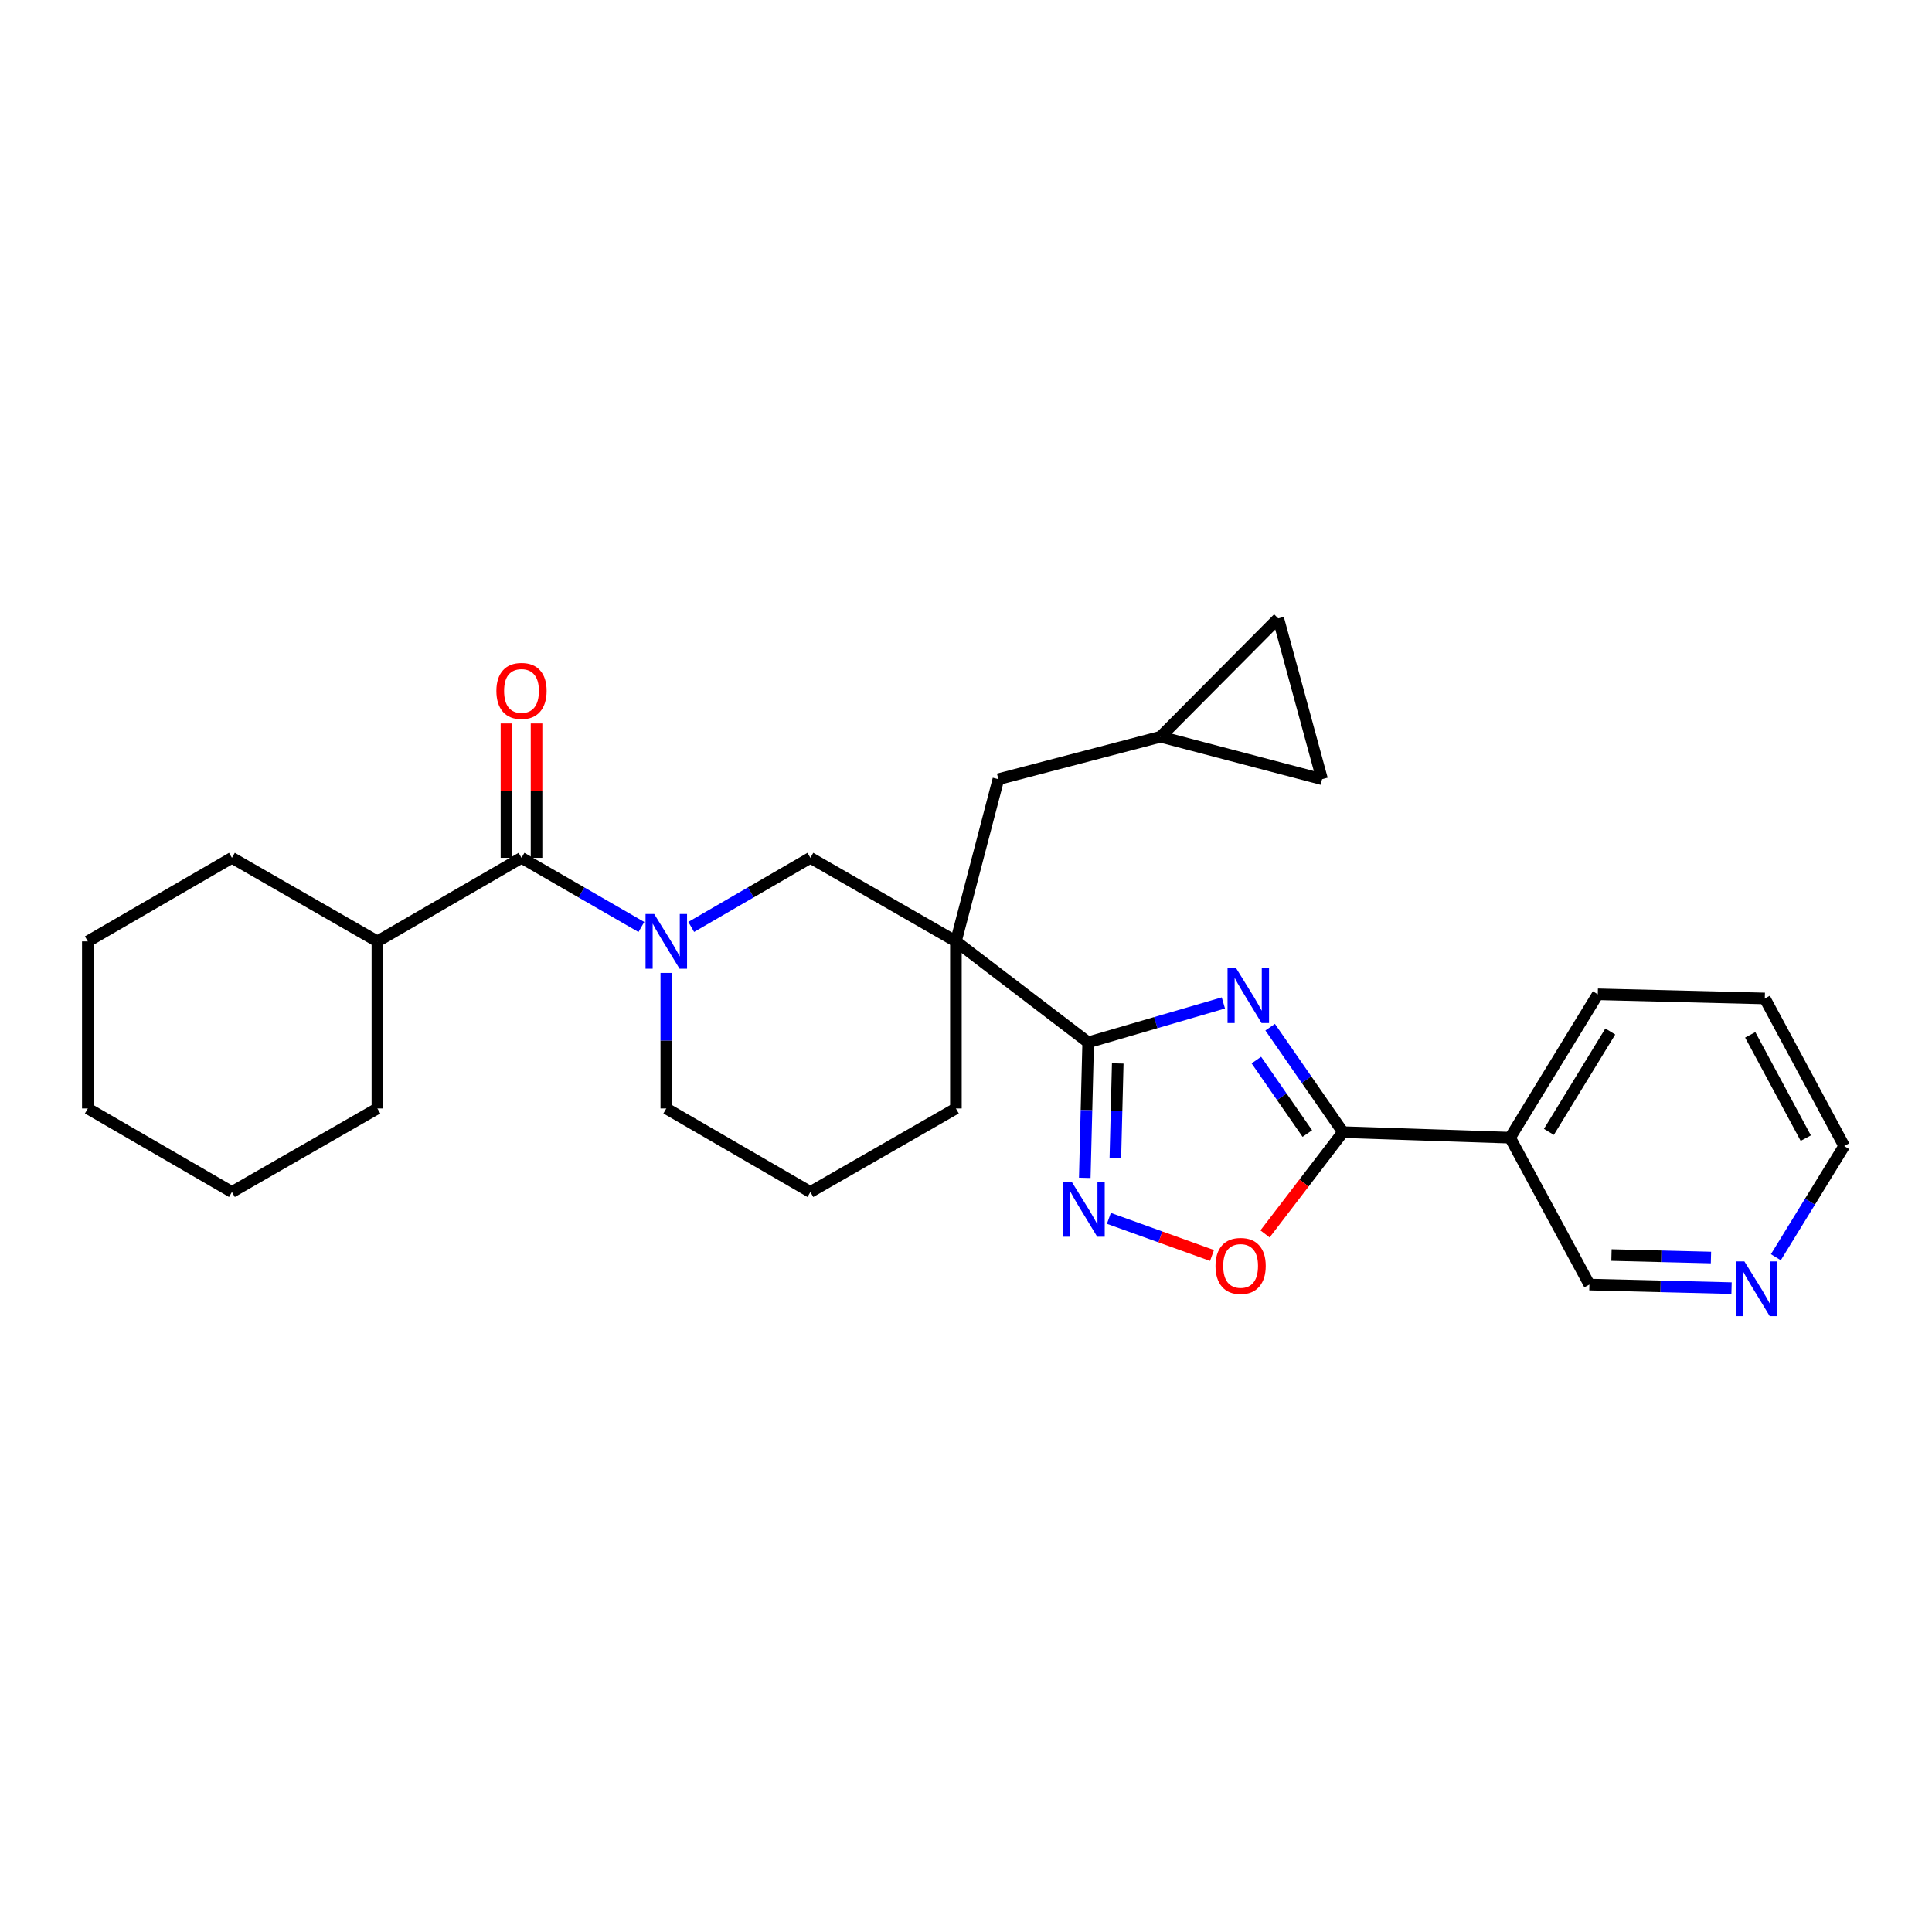 <?xml version='1.0' encoding='iso-8859-1'?>
<svg version='1.1' baseProfile='full'
              xmlns='http://www.w3.org/2000/svg'
                      xmlns:rdkit='http://www.rdkit.org/xml'
                      xmlns:xlink='http://www.w3.org/1999/xlink'
                  xml:space='preserve'
width='1000px' height='1000px' viewBox='0 0 1000 1000'>
<!-- END OF HEADER -->
<rect style='opacity:1.0;fill:#FFFFFF;stroke:none' width='1000' height='1000' x='0' y='0'> </rect>
<path class='bond-0' d='M 633.214,519.114 L 598.228,529.314' style='fill:none;fill-rule:evenodd;stroke:#0000FF;stroke-width:6px;stroke-linecap:butt;stroke-linejoin:miter;stroke-opacity:1' />
<path class='bond-0' d='M 598.228,529.314 L 563.242,539.514' style='fill:none;fill-rule:evenodd;stroke:#000000;stroke-width:6px;stroke-linecap:butt;stroke-linejoin:miter;stroke-opacity:1' />
<path class='bond-2' d='M 657.426,531.663 L 676.271,558.827' style='fill:none;fill-rule:evenodd;stroke:#0000FF;stroke-width:6px;stroke-linecap:butt;stroke-linejoin:miter;stroke-opacity:1' />
<path class='bond-2' d='M 676.271,558.827 L 695.115,585.992' style='fill:none;fill-rule:evenodd;stroke:#000000;stroke-width:6px;stroke-linecap:butt;stroke-linejoin:miter;stroke-opacity:1' />
<path class='bond-2' d='M 650.286,548.687 L 663.477,567.702' style='fill:none;fill-rule:evenodd;stroke:#0000FF;stroke-width:6px;stroke-linecap:butt;stroke-linejoin:miter;stroke-opacity:1' />
<path class='bond-2' d='M 663.477,567.702 L 676.669,586.718' style='fill:none;fill-rule:evenodd;stroke:#000000;stroke-width:6px;stroke-linecap:butt;stroke-linejoin:miter;stroke-opacity:1' />
<path class='bond-1' d='M 563.242,539.514 L 494.775,487.258' style='fill:none;fill-rule:evenodd;stroke:#000000;stroke-width:6px;stroke-linecap:butt;stroke-linejoin:miter;stroke-opacity:1' />
<path class='bond-4' d='M 563.242,539.514 L 562.358,574.587' style='fill:none;fill-rule:evenodd;stroke:#000000;stroke-width:6px;stroke-linecap:butt;stroke-linejoin:miter;stroke-opacity:1' />
<path class='bond-4' d='M 562.358,574.587 L 561.474,609.659' style='fill:none;fill-rule:evenodd;stroke:#0000FF;stroke-width:6px;stroke-linecap:butt;stroke-linejoin:miter;stroke-opacity:1' />
<path class='bond-4' d='M 578.542,550.428 L 577.923,574.979' style='fill:none;fill-rule:evenodd;stroke:#000000;stroke-width:6px;stroke-linecap:butt;stroke-linejoin:miter;stroke-opacity:1' />
<path class='bond-4' d='M 577.923,574.979 L 577.304,599.53' style='fill:none;fill-rule:evenodd;stroke:#0000FF;stroke-width:6px;stroke-linecap:butt;stroke-linejoin:miter;stroke-opacity:1' />
<path class='bond-7' d='M 494.775,487.258 L 419.457,444.015' style='fill:none;fill-rule:evenodd;stroke:#000000;stroke-width:6px;stroke-linecap:butt;stroke-linejoin:miter;stroke-opacity:1' />
<path class='bond-9' d='M 494.775,487.258 L 516.764,403.307' style='fill:none;fill-rule:evenodd;stroke:#000000;stroke-width:6px;stroke-linecap:butt;stroke-linejoin:miter;stroke-opacity:1' />
<path class='bond-16' d='M 494.775,487.258 L 494.775,573.734' style='fill:none;fill-rule:evenodd;stroke:#000000;stroke-width:6px;stroke-linecap:butt;stroke-linejoin:miter;stroke-opacity:1' />
<path class='bond-6' d='M 695.115,585.992 L 674.945,612.331' style='fill:none;fill-rule:evenodd;stroke:#000000;stroke-width:6px;stroke-linecap:butt;stroke-linejoin:miter;stroke-opacity:1' />
<path class='bond-6' d='M 674.945,612.331 L 654.775,638.67' style='fill:none;fill-rule:evenodd;stroke:#FF0000;stroke-width:6px;stroke-linecap:butt;stroke-linejoin:miter;stroke-opacity:1' />
<path class='bond-8' d='M 695.115,585.992 L 781.609,588.864' style='fill:none;fill-rule:evenodd;stroke:#000000;stroke-width:6px;stroke-linecap:butt;stroke-linejoin:miter;stroke-opacity:1' />
<path class='bond-3' d='M 357.77,479.781 L 388.614,461.898' style='fill:none;fill-rule:evenodd;stroke:#0000FF;stroke-width:6px;stroke-linecap:butt;stroke-linejoin:miter;stroke-opacity:1' />
<path class='bond-3' d='M 388.614,461.898 L 419.457,444.015' style='fill:none;fill-rule:evenodd;stroke:#000000;stroke-width:6px;stroke-linecap:butt;stroke-linejoin:miter;stroke-opacity:1' />
<path class='bond-5' d='M 331.972,479.813 L 300.95,461.914' style='fill:none;fill-rule:evenodd;stroke:#0000FF;stroke-width:6px;stroke-linecap:butt;stroke-linejoin:miter;stroke-opacity:1' />
<path class='bond-5' d='M 300.95,461.914 L 269.929,444.015' style='fill:none;fill-rule:evenodd;stroke:#000000;stroke-width:6px;stroke-linecap:butt;stroke-linejoin:miter;stroke-opacity:1' />
<path class='bond-30' d='M 344.875,503.58 L 344.875,538.657' style='fill:none;fill-rule:evenodd;stroke:#0000FF;stroke-width:6px;stroke-linecap:butt;stroke-linejoin:miter;stroke-opacity:1' />
<path class='bond-30' d='M 344.875,538.657 L 344.875,573.734' style='fill:none;fill-rule:evenodd;stroke:#000000;stroke-width:6px;stroke-linecap:butt;stroke-linejoin:miter;stroke-opacity:1' />
<path class='bond-28' d='M 573.957,630.623 L 600.643,640.23' style='fill:none;fill-rule:evenodd;stroke:#0000FF;stroke-width:6px;stroke-linecap:butt;stroke-linejoin:miter;stroke-opacity:1' />
<path class='bond-28' d='M 600.643,640.23 L 627.329,649.836' style='fill:none;fill-rule:evenodd;stroke:#FF0000;stroke-width:6px;stroke-linecap:butt;stroke-linejoin:miter;stroke-opacity:1' />
<path class='bond-13' d='M 277.714,444.015 L 277.714,409.238' style='fill:none;fill-rule:evenodd;stroke:#000000;stroke-width:6px;stroke-linecap:butt;stroke-linejoin:miter;stroke-opacity:1' />
<path class='bond-13' d='M 277.714,409.238 L 277.714,374.46' style='fill:none;fill-rule:evenodd;stroke:#FF0000;stroke-width:6px;stroke-linecap:butt;stroke-linejoin:miter;stroke-opacity:1' />
<path class='bond-13' d='M 262.144,444.015 L 262.144,409.238' style='fill:none;fill-rule:evenodd;stroke:#000000;stroke-width:6px;stroke-linecap:butt;stroke-linejoin:miter;stroke-opacity:1' />
<path class='bond-13' d='M 262.144,409.238 L 262.144,374.46' style='fill:none;fill-rule:evenodd;stroke:#FF0000;stroke-width:6px;stroke-linecap:butt;stroke-linejoin:miter;stroke-opacity:1' />
<path class='bond-15' d='M 269.929,444.015 L 195.338,487.258' style='fill:none;fill-rule:evenodd;stroke:#000000;stroke-width:6px;stroke-linecap:butt;stroke-linejoin:miter;stroke-opacity:1' />
<path class='bond-18' d='M 781.609,588.864 L 822.672,664.899' style='fill:none;fill-rule:evenodd;stroke:#000000;stroke-width:6px;stroke-linecap:butt;stroke-linejoin:miter;stroke-opacity:1' />
<path class='bond-19' d='M 781.609,588.864 L 827.006,514.644' style='fill:none;fill-rule:evenodd;stroke:#000000;stroke-width:6px;stroke-linecap:butt;stroke-linejoin:miter;stroke-opacity:1' />
<path class='bond-19' d='M 801.702,585.855 L 833.479,533.902' style='fill:none;fill-rule:evenodd;stroke:#000000;stroke-width:6px;stroke-linecap:butt;stroke-linejoin:miter;stroke-opacity:1' />
<path class='bond-10' d='M 516.764,403.307 L 600.706,381.335' style='fill:none;fill-rule:evenodd;stroke:#000000;stroke-width:6px;stroke-linecap:butt;stroke-linejoin:miter;stroke-opacity:1' />
<path class='bond-11' d='M 600.706,381.335 L 684.303,403.307' style='fill:none;fill-rule:evenodd;stroke:#000000;stroke-width:6px;stroke-linecap:butt;stroke-linejoin:miter;stroke-opacity:1' />
<path class='bond-12' d='M 600.706,381.335 L 661.604,320.065' style='fill:none;fill-rule:evenodd;stroke:#000000;stroke-width:6px;stroke-linecap:butt;stroke-linejoin:miter;stroke-opacity:1' />
<path class='bond-31' d='M 684.303,403.307 L 661.604,320.065' style='fill:none;fill-rule:evenodd;stroke:#000000;stroke-width:6px;stroke-linecap:butt;stroke-linejoin:miter;stroke-opacity:1' />
<path class='bond-14' d='M 896.246,666.739 L 859.459,665.819' style='fill:none;fill-rule:evenodd;stroke:#0000FF;stroke-width:6px;stroke-linecap:butt;stroke-linejoin:miter;stroke-opacity:1' />
<path class='bond-14' d='M 859.459,665.819 L 822.672,664.899' style='fill:none;fill-rule:evenodd;stroke:#000000;stroke-width:6px;stroke-linecap:butt;stroke-linejoin:miter;stroke-opacity:1' />
<path class='bond-14' d='M 885.599,650.898 L 859.848,650.254' style='fill:none;fill-rule:evenodd;stroke:#0000FF;stroke-width:6px;stroke-linecap:butt;stroke-linejoin:miter;stroke-opacity:1' />
<path class='bond-14' d='M 859.848,650.254 L 834.098,649.61' style='fill:none;fill-rule:evenodd;stroke:#000000;stroke-width:6px;stroke-linecap:butt;stroke-linejoin:miter;stroke-opacity:1' />
<path class='bond-29' d='M 919.181,650.734 L 936.863,621.957' style='fill:none;fill-rule:evenodd;stroke:#0000FF;stroke-width:6px;stroke-linecap:butt;stroke-linejoin:miter;stroke-opacity:1' />
<path class='bond-29' d='M 936.863,621.957 L 954.545,593.18' style='fill:none;fill-rule:evenodd;stroke:#000000;stroke-width:6px;stroke-linecap:butt;stroke-linejoin:miter;stroke-opacity:1' />
<path class='bond-22' d='M 195.338,487.258 L 120.046,444.015' style='fill:none;fill-rule:evenodd;stroke:#000000;stroke-width:6px;stroke-linecap:butt;stroke-linejoin:miter;stroke-opacity:1' />
<path class='bond-23' d='M 195.338,487.258 L 195.338,573.734' style='fill:none;fill-rule:evenodd;stroke:#000000;stroke-width:6px;stroke-linecap:butt;stroke-linejoin:miter;stroke-opacity:1' />
<path class='bond-20' d='M 494.775,573.734 L 419.457,616.977' style='fill:none;fill-rule:evenodd;stroke:#000000;stroke-width:6px;stroke-linecap:butt;stroke-linejoin:miter;stroke-opacity:1' />
<path class='bond-17' d='M 344.875,573.734 L 419.457,616.977' style='fill:none;fill-rule:evenodd;stroke:#000000;stroke-width:6px;stroke-linecap:butt;stroke-linejoin:miter;stroke-opacity:1' />
<path class='bond-24' d='M 827.006,514.644 L 913.465,516.798' style='fill:none;fill-rule:evenodd;stroke:#000000;stroke-width:6px;stroke-linecap:butt;stroke-linejoin:miter;stroke-opacity:1' />
<path class='bond-21' d='M 954.545,593.18 L 913.465,516.798' style='fill:none;fill-rule:evenodd;stroke:#000000;stroke-width:6px;stroke-linecap:butt;stroke-linejoin:miter;stroke-opacity:1' />
<path class='bond-21' d='M 934.67,589.098 L 905.914,535.631' style='fill:none;fill-rule:evenodd;stroke:#000000;stroke-width:6px;stroke-linecap:butt;stroke-linejoin:miter;stroke-opacity:1' />
<path class='bond-26' d='M 120.046,444.015 L 45.455,487.258' style='fill:none;fill-rule:evenodd;stroke:#000000;stroke-width:6px;stroke-linecap:butt;stroke-linejoin:miter;stroke-opacity:1' />
<path class='bond-25' d='M 195.338,573.734 L 120.046,616.977' style='fill:none;fill-rule:evenodd;stroke:#000000;stroke-width:6px;stroke-linecap:butt;stroke-linejoin:miter;stroke-opacity:1' />
<path class='bond-27' d='M 120.046,616.977 L 45.455,573.734' style='fill:none;fill-rule:evenodd;stroke:#000000;stroke-width:6px;stroke-linecap:butt;stroke-linejoin:miter;stroke-opacity:1' />
<path class='bond-32' d='M 45.455,487.258 L 45.455,573.734' style='fill:none;fill-rule:evenodd;stroke:#000000;stroke-width:6px;stroke-linecap:butt;stroke-linejoin:miter;stroke-opacity:1' />
<path  class='atom-0' d='M 639.852 501.194
L 649.132 516.194
Q 650.052 517.674, 651.532 520.354
Q 653.012 523.034, 653.092 523.194
L 653.092 501.194
L 656.852 501.194
L 656.852 529.514
L 652.972 529.514
L 643.012 513.114
Q 641.852 511.194, 640.612 508.994
Q 639.412 506.794, 639.052 506.114
L 639.052 529.514
L 635.372 529.514
L 635.372 501.194
L 639.852 501.194
' fill='#0000FF'/>
<path  class='atom-4' d='M 338.615 473.098
L 347.895 488.098
Q 348.815 489.578, 350.295 492.258
Q 351.775 494.938, 351.855 495.098
L 351.855 473.098
L 355.615 473.098
L 355.615 501.418
L 351.735 501.418
L 341.775 485.018
Q 340.615 483.098, 339.375 480.898
Q 338.175 478.698, 337.815 478.018
L 337.815 501.418
L 334.135 501.418
L 334.135 473.098
L 338.615 473.098
' fill='#0000FF'/>
<path  class='atom-5' d='M 554.802 611.822
L 564.082 626.822
Q 565.002 628.302, 566.482 630.982
Q 567.962 633.662, 568.042 633.822
L 568.042 611.822
L 571.802 611.822
L 571.802 640.142
L 567.922 640.142
L 557.962 623.742
Q 556.802 621.822, 555.562 619.622
Q 554.362 617.422, 554.002 616.742
L 554.002 640.142
L 550.322 640.142
L 550.322 611.822
L 554.802 611.822
' fill='#0000FF'/>
<path  class='atom-7' d='M 629.141 655.248
Q 629.141 648.448, 632.501 644.648
Q 635.861 640.848, 642.141 640.848
Q 648.421 640.848, 651.781 644.648
Q 655.141 648.448, 655.141 655.248
Q 655.141 662.128, 651.741 666.048
Q 648.341 669.928, 642.141 669.928
Q 635.901 669.928, 632.501 666.048
Q 629.141 662.168, 629.141 655.248
M 642.141 666.728
Q 646.461 666.728, 648.781 663.848
Q 651.141 660.928, 651.141 655.248
Q 651.141 649.688, 648.781 646.888
Q 646.461 644.048, 642.141 644.048
Q 637.821 644.048, 635.461 646.848
Q 633.141 649.648, 633.141 655.248
Q 633.141 660.968, 635.461 663.848
Q 637.821 666.728, 642.141 666.728
' fill='#FF0000'/>
<path  class='atom-14' d='M 256.929 357.618
Q 256.929 350.818, 260.289 347.018
Q 263.649 343.218, 269.929 343.218
Q 276.209 343.218, 279.569 347.018
Q 282.929 350.818, 282.929 357.618
Q 282.929 364.498, 279.529 368.418
Q 276.129 372.298, 269.929 372.298
Q 263.689 372.298, 260.289 368.418
Q 256.929 364.538, 256.929 357.618
M 269.929 369.098
Q 274.249 369.098, 276.569 366.218
Q 278.929 363.298, 278.929 357.618
Q 278.929 352.058, 276.569 349.258
Q 274.249 346.418, 269.929 346.418
Q 265.609 346.418, 263.249 349.218
Q 260.929 352.018, 260.929 357.618
Q 260.929 363.338, 263.249 366.218
Q 265.609 369.098, 269.929 369.098
' fill='#FF0000'/>
<path  class='atom-15' d='M 902.889 652.902
L 912.169 667.902
Q 913.089 669.382, 914.569 672.062
Q 916.049 674.742, 916.129 674.902
L 916.129 652.902
L 919.889 652.902
L 919.889 681.222
L 916.009 681.222
L 906.049 664.822
Q 904.889 662.902, 903.649 660.702
Q 902.449 658.502, 902.089 657.822
L 902.089 681.222
L 898.409 681.222
L 898.409 652.902
L 902.889 652.902
' fill='#0000FF'/>
</svg>

